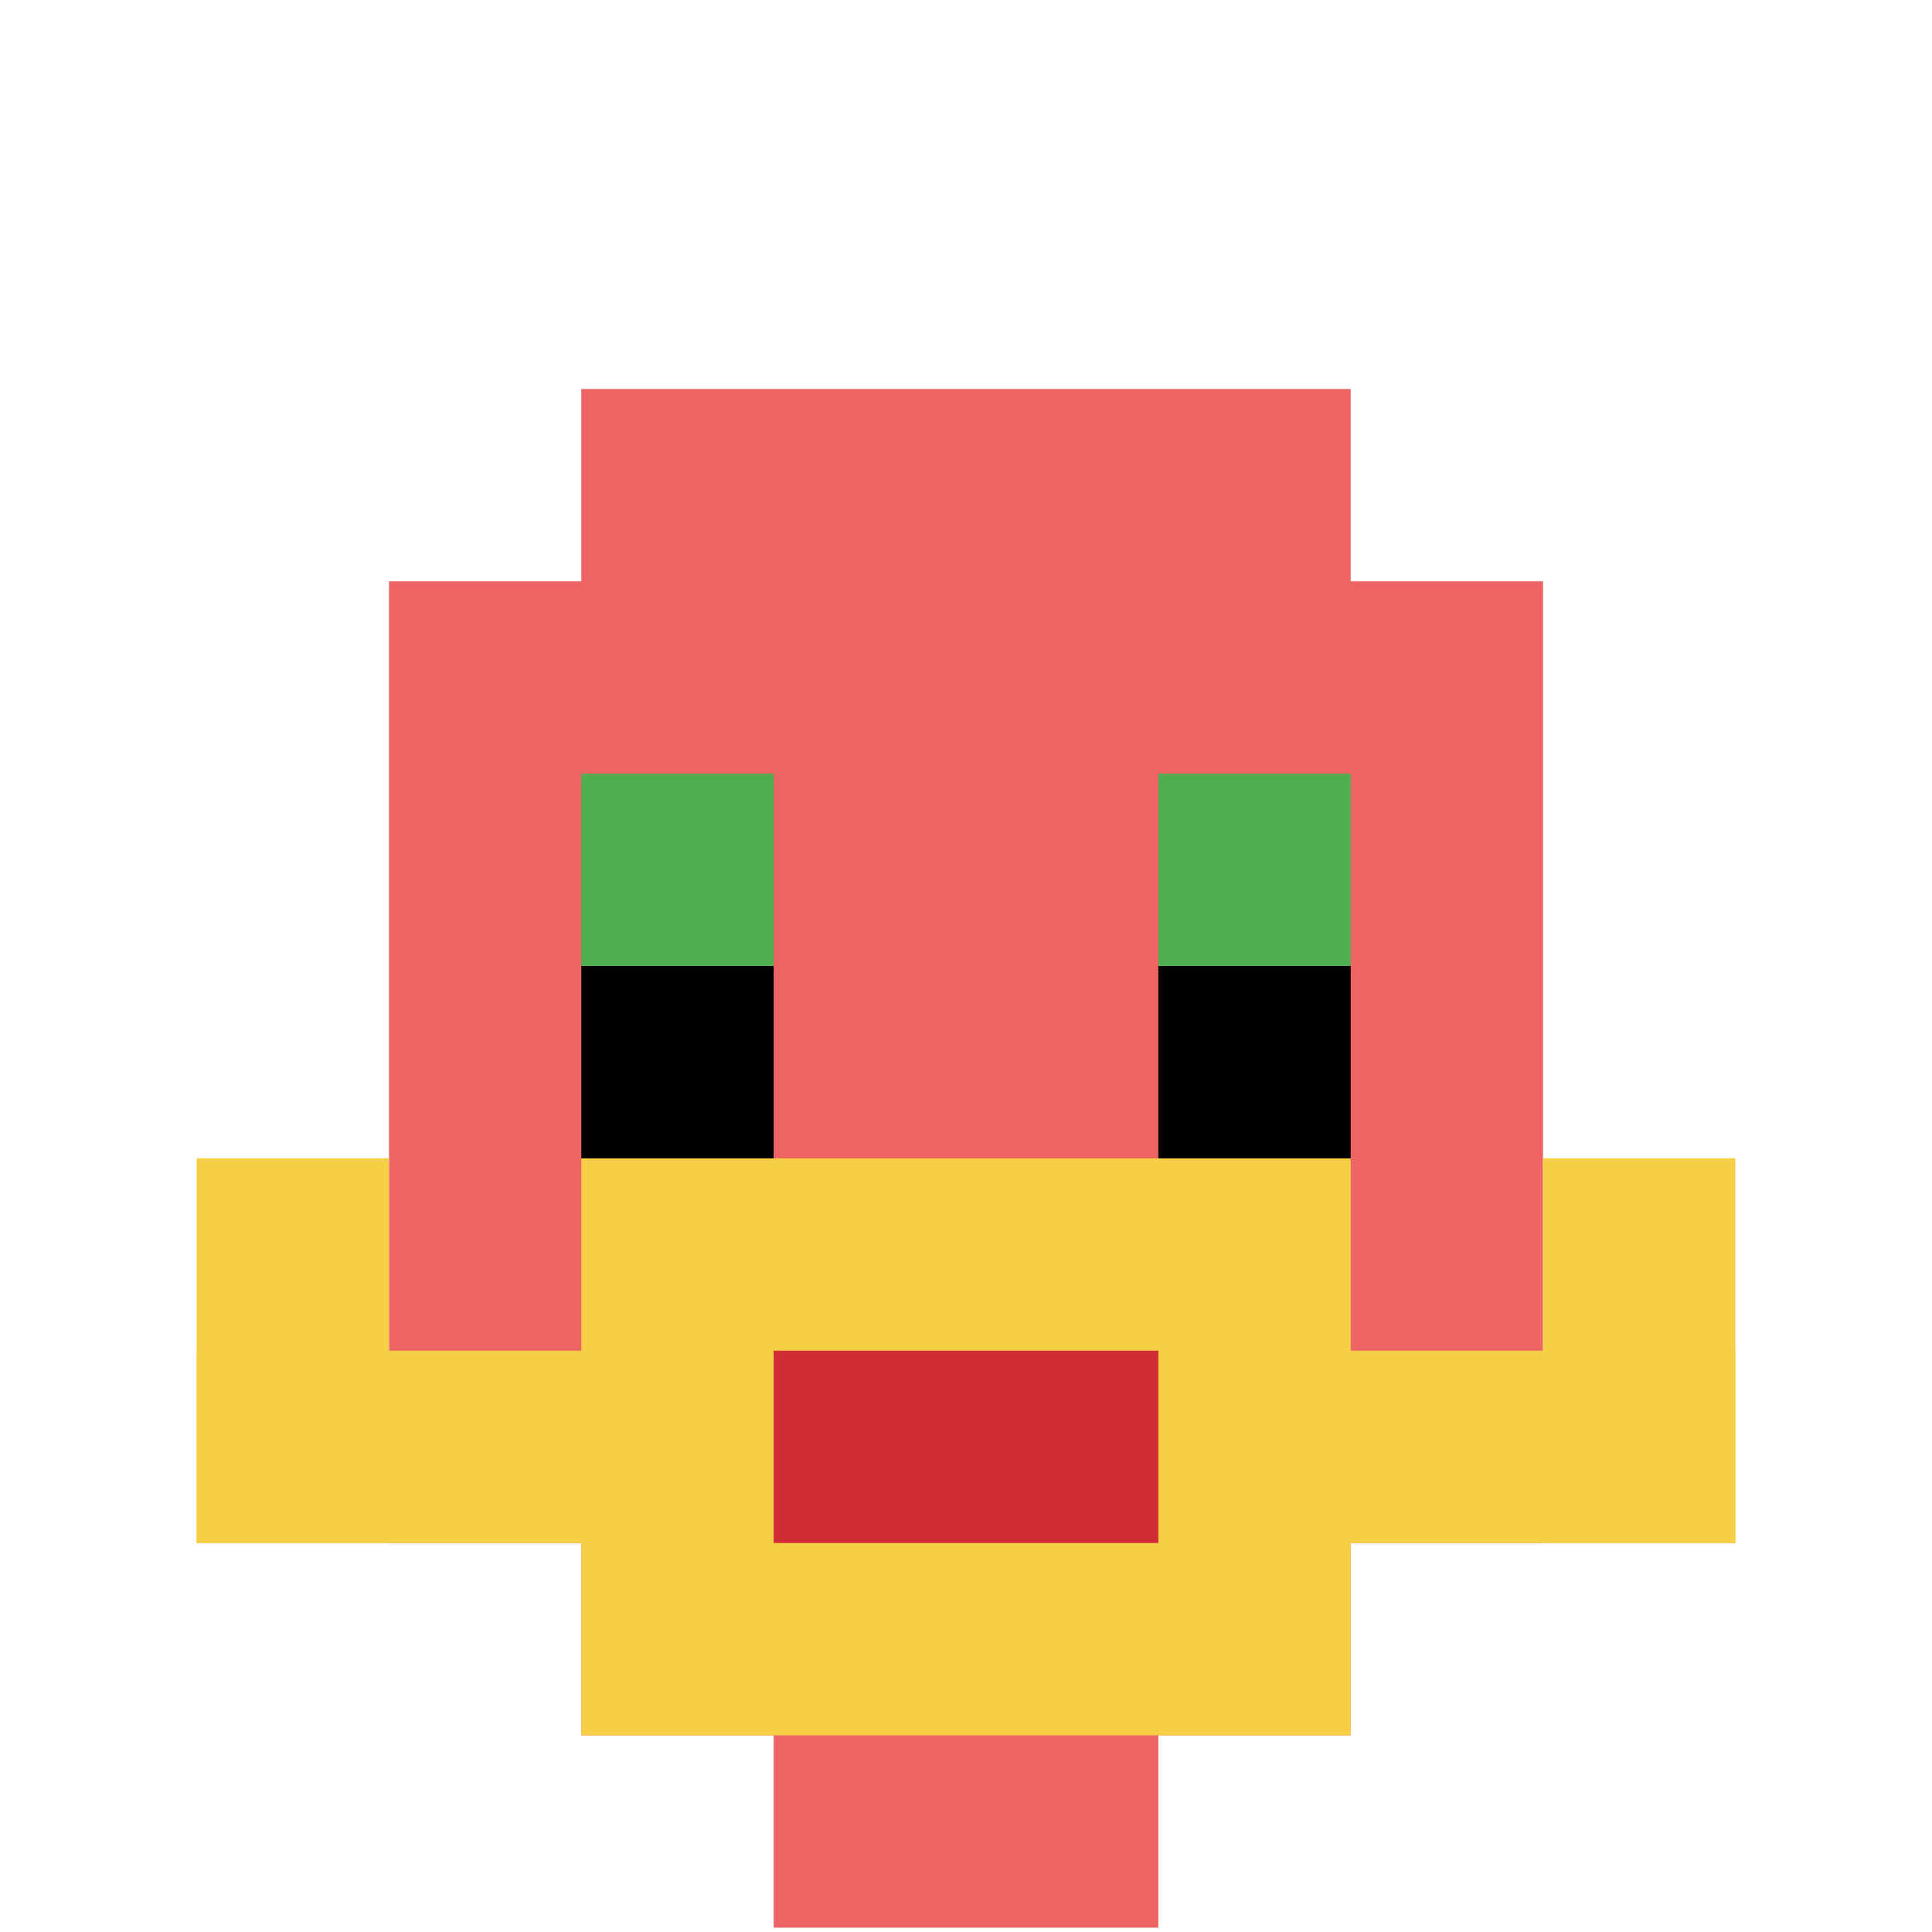 <svg xmlns="http://www.w3.org/2000/svg" version="1.1" width="447" height="447"><title>'goose-pfp-358641' by Dmitri Cherniak</title><desc>seed=358641
backgroundColor=#ffffff
padding=99
innerPadding=1
timeout=300
dimension=1
border=false
Save=function(){return n.handleSave()}
frame=21099

Rendered at Sun Sep 15 2024 22:27:50 GMT+0800 (中国标准时间)
Generated in &lt;1ms
</desc><defs></defs><rect width="100%" height="100%" fill="#ffffff"></rect><g><g id="0-0"><rect x="1" y="1" height="445" width="445" fill="#ffffff"></rect><g><rect id="1-1-3-2-4-7" x="134.5" y="90" width="178" height="311.5" fill="#EC6463"></rect><rect id="1-1-2-3-6-5" x="90" y="134.5" width="267" height="222.5" fill="#EC6463"></rect><rect id="1-1-4-8-2-2" x="179" y="357" width="89" height="89" fill="#EC6463"></rect><rect id="1-1-1-7-8-1" x="45.5" y="312.5" width="356" height="44.5" fill="#F7CF46"></rect><rect id="1-1-3-6-4-3" x="134.5" y="268" width="178" height="133.5" fill="#F7CF46"></rect><rect id="1-1-4-7-2-1" x="179" y="312.5" width="89" height="44.5" fill="#D12D35"></rect><rect id="1-1-1-6-1-2" x="45.5" y="268" width="44.5" height="89" fill="#F7CF46"></rect><rect id="1-1-8-6-1-2" x="357" y="268" width="44.5" height="89" fill="#F7CF46"></rect><rect id="1-1-3-4-1-1" x="134.5" y="179" width="44.5" height="44.5" fill="#4FAE4F"></rect><rect id="1-1-6-4-1-1" x="268" y="179" width="44.5" height="44.5" fill="#4FAE4F"></rect><rect id="1-1-3-5-1-1" x="134.5" y="223.5" width="44.5" height="44.5" fill="#000000"></rect><rect id="1-1-6-5-1-1" x="268" y="223.5" width="44.5" height="44.5" fill="#000000"></rect></g><rect x="1" y="1" stroke="white" stroke-width="0" height="445" width="445" fill="none"></rect></g></g></svg>